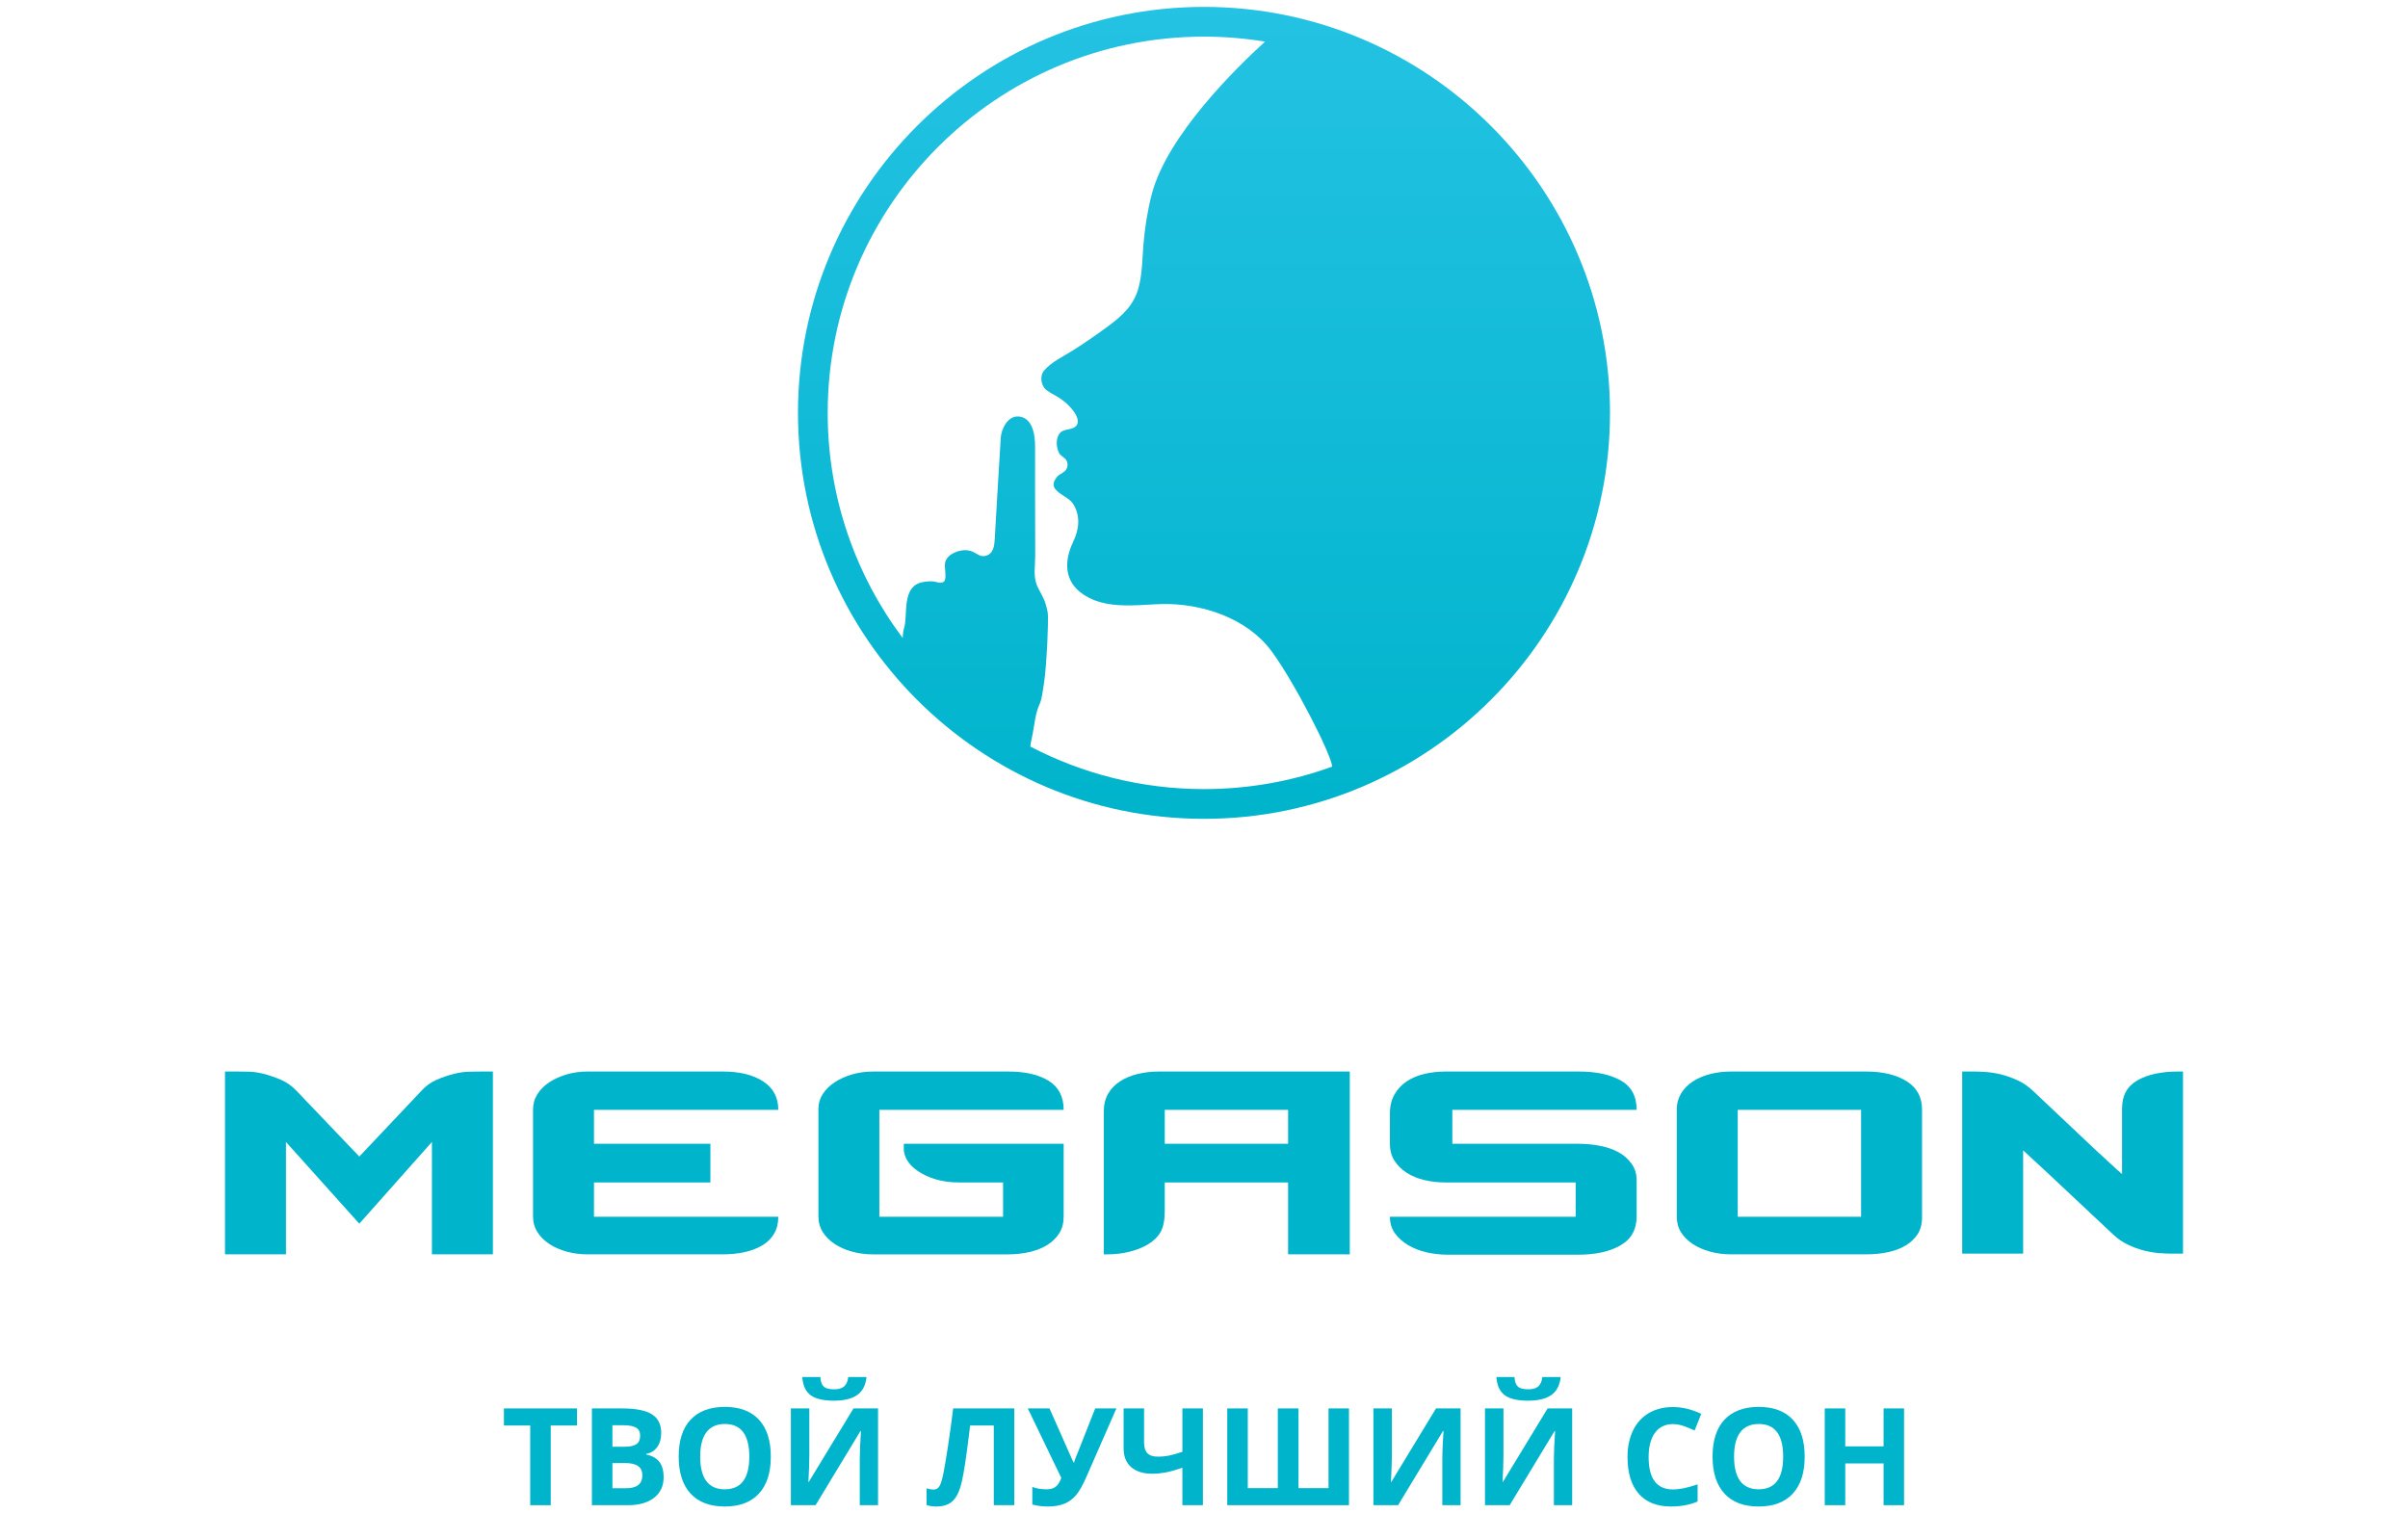 <?xml version="1.0" encoding="UTF-8"?> <!-- Generator: Adobe Illustrator 23.0.1, SVG Export Plug-In . SVG Version: 6.00 Build 0) --> <svg xmlns="http://www.w3.org/2000/svg" xmlns:xlink="http://www.w3.org/1999/xlink" id="Layer_1" x="0px" y="0px" width="297.638px" height="187.087px" viewBox="0 0 297.638 187.087" xml:space="preserve"> <g> <linearGradient id="SVGID_1_" gradientUnits="userSpaceOnUse" x1="148.818" y1="0.413" x2="148.818" y2="100.539"> <stop offset="0" style="stop-color:#24C2E3"></stop> <stop offset="1" style="stop-color:#00B4CC"></stop> </linearGradient> <path fill="url(#SVGID_1_)" d="M148.818,0.853c-27.673,0-50.185,22.513-50.185,50.185c0,27.673,22.513,50.186,50.185,50.186 c27.672,0,50.185-22.513,50.185-50.186C199.003,23.366,176.49,0.853,148.818,0.853z M148.818,97.547 c-7.738,0-15.04-1.902-21.467-5.26c0.037-0.404,0.17-0.952,0.304-1.647c0.231-1.202,0.32-2.448,0.834-3.574 c0.178-0.387,0.266-0.838,0.339-1.252c0.311-1.747,0.436-3.103,0.542-4.916c0.063-1.074,0.098-1.391,0.155-3.574 c0.046-1.762-0.043-1.762-0.266-2.604c-0.21-0.786-0.68-1.464-1.015-2.196c-0.419-0.915-0.378-1.827-0.321-2.809 c0.036-0.626,0.039-1.253,0.034-1.88c-0.016-2.119-0.018-4.237-0.016-6.355c0.002-2.094,0-4.19,0-6.285 c0-1.271-0.227-3.337-1.784-3.675c-0.192-0.042-0.372-0.05-0.544-0.029c-1.152,0.136-1.835,1.555-1.915,2.61 c-0.001,0.008-0.646,10.665-0.741,12.481c-0.044,0.824-0.137,1.86-1.108,2.124c-0.684,0.186-1.071-0.267-1.642-0.514 c-0.576-0.249-1.251-0.218-1.841-0.033c-0.274,0.086-0.537,0.211-0.779,0.366c-0.269,0.173-0.506,0.412-0.652,0.7 c-0.248,0.492-0.1,1.042-0.086,1.564c0.008,0.294,0.046,0.65-0.06,0.931c-0.092,0.243-0.339,0.32-0.577,0.32 c-0.23-0.001-0.449-0.097-0.673-0.137c-0.509-0.09-1.036-0.031-1.539,0.068c-0.16,0.031-0.321,0.079-0.471,0.14 c-1.547,0.628-1.516,2.766-1.589,4.146c-0.029,0.513-0.068,1.026-0.228,1.517c-0.067,0.206-0.122,0.627-0.136,1.096 c-5.818-7.766-9.269-17.403-9.269-27.832c0-25.645,20.864-46.509,46.51-46.509c2.57,0,5.088,0.212,7.546,0.615 c-3.496,3.181-12.138,11.621-14.012,18.91c-0.524,2.039-0.856,4.155-1.025,6.253c-0.139,1.753-0.135,3.551-0.595,5.26 c-0.593,2.201-2.068,3.515-3.848,4.821c-1.405,1.031-2.836,2.029-4.313,2.957c-1.2,0.754-2.611,1.393-3.539,2.492 c-0.555,0.658-0.346,1.886,0.32,2.388c0.321,0.242,0.678,0.449,1.031,0.638c1.882,1.007,3.326,2.91,2.691,3.72 c-0.531,0.678-1.639,0.32-2.144,1.046c-0.451,0.65-0.378,1.733-0.004,2.4c0.247,0.443,0.793,0.533,0.968,1.058 c0.131,0.399,0.045,0.842-0.261,1.136c-0.313,0.302-0.763,0.424-1.033,0.783c-0.313,0.417-0.551,0.933-0.193,1.409 c0.609,0.813,1.738,1.059,2.276,1.939c0.884,1.453,0.696,3.103-0.014,4.577c-1.171,2.434-1.156,4.966,1.238,6.557 c1.781,1.184,3.865,1.382,5.947,1.35c1.234-0.019,2.464-0.13,3.698-0.164c4.907-0.13,10.537,1.696,13.566,5.759 c2.865,3.84,7.468,12.903,7.546,14.335C159.716,96.565,154.38,97.547,148.818,97.547z"></path> <g> <g> <g> <path fill="#00B4CC" d="M53.387,155.061v-13.894l-8.976,10.105l-9.066-10.105v13.894h-7.534v-22.6h1.444 c0.39,0,0.894,0.007,1.511,0.022c0.615,0.016,1.263,0.113,1.94,0.293c0.676,0.181,1.36,0.422,2.053,0.722 c0.691,0.301,1.323,0.753,1.895,1.353l7.758,8.12l7.669-8.12c0.541-0.601,1.157-1.052,1.85-1.353 c0.692-0.3,1.383-0.541,2.075-0.722c0.692-0.18,1.354-0.277,1.985-0.293c0.631-0.015,1.143-0.022,1.534-0.022h1.398v22.6H53.387 z"></path> <path fill="#00B4CC" d="M87.807,146.174h-14.39v4.241h22.782c0,0.811-0.174,1.511-0.52,2.097 c-0.345,0.586-0.834,1.068-1.466,1.444c-0.631,0.376-1.361,0.654-2.188,0.835c-0.827,0.181-1.721,0.27-2.684,0.27H72.65 c-0.932,0-1.805-0.113-2.616-0.338c-0.812-0.225-1.527-0.541-2.143-0.947c-0.616-0.406-1.104-0.894-1.465-1.466 c-0.362-0.571-0.542-1.218-0.542-1.94v-13.217c0-0.692,0.181-1.323,0.542-1.895c0.361-0.571,0.849-1.06,1.465-1.466 c0.616-0.406,1.331-0.729,2.143-0.971c0.812-0.24,1.669-0.36,2.571-0.36h16.736c2.075,0,3.737,0.405,4.985,1.218 c1.248,0.812,1.873,1.985,1.873,3.518H73.417v4.196h14.39V146.174z"></path> <path fill="#00B4CC" d="M131.474,150.37c0,0.812-0.181,1.504-0.542,2.075c-0.361,0.571-0.85,1.053-1.466,1.444 c-0.617,0.391-1.346,0.684-2.188,0.88c-0.842,0.196-1.73,0.293-2.661,0.293H107.88c-0.901,0-1.758-0.113-2.571-0.338 c-0.811-0.225-1.526-0.541-2.142-0.947c-0.616-0.406-1.105-0.894-1.466-1.466c-0.362-0.571-0.542-1.218-0.542-1.94v-13.308 c0-0.661,0.18-1.27,0.542-1.827c0.361-0.556,0.849-1.037,1.466-1.443c0.616-0.406,1.331-0.729,2.142-0.971 c0.813-0.24,1.684-0.36,2.617-0.36h16.691c2.104,0,3.773,0.383,5.007,1.15c1.233,0.767,1.85,1.962,1.85,3.586h-22.781v13.218 h15.291v-4.241h-5.413c-1.804,0-3.36-0.376-4.668-1.127c-1.309-0.752-2.037-1.684-2.188-2.798v-0.856h19.758V150.37z"></path> <path fill="#00B4CC" d="M159.215,155.061v-8.887h-15.247v3.519c0,1.113-0.165,1.97-0.497,2.571 c-0.331,0.602-0.842,1.113-1.533,1.534c-0.631,0.391-1.392,0.699-2.278,0.925c-0.888,0.226-1.812,0.338-2.775,0.338h-0.451 v-17.638c0-0.872,0.181-1.616,0.542-2.233c0.36-0.616,0.856-1.128,1.488-1.533c0.632-0.406,1.361-0.707,2.188-0.903 c0.827-0.195,1.692-0.293,2.594-0.293h23.593v22.6H159.215z M159.215,137.197h-15.247v4.196h15.247V137.197z"></path> <path fill="#00B4CC" d="M202.295,150.37c0,1.624-0.668,2.819-2.007,3.586c-1.339,0.767-3.089,1.15-5.255,1.15h-16.06 c-0.902,0-1.782-0.097-2.641-0.293c-0.856-0.195-1.621-0.496-2.298-0.902c-0.677-0.406-1.218-0.895-1.624-1.466 s-0.611-1.247-0.611-2.03h22.961v-4.241h-16.104c-0.902,0-1.766-0.097-2.593-0.294c-0.826-0.195-1.556-0.496-2.187-0.902 c-0.632-0.406-1.136-0.902-1.512-1.489c-0.376-0.586-0.565-1.285-0.565-2.097v-3.744c0-0.902,0.189-1.684,0.565-2.346 c0.376-0.661,0.88-1.202,1.512-1.623c0.631-0.421,1.361-0.729,2.187-0.925c0.827-0.195,1.707-0.293,2.64-0.293h16.42 c2.165,0,3.902,0.369,5.209,1.105c1.309,0.738,1.963,1.948,1.963,3.631h-22.78v4.196h15.562c0.905,0,1.789,0.083,2.663,0.247 c0.873,0.166,1.638,0.429,2.3,0.79c0.661,0.361,1.202,0.835,1.623,1.421c0.421,0.587,0.632,1.256,0.632,2.007V150.37z"></path> <path fill="#00B4CC" d="M237.571,150.505c0,0.813-0.178,1.496-0.539,2.053c-0.363,0.557-0.852,1.023-1.466,1.398 c-0.619,0.376-1.347,0.654-2.189,0.835c-0.842,0.181-1.744,0.27-2.707,0.27h-16.69c-0.932,0-1.804-0.113-2.616-0.338 c-0.813-0.225-1.526-0.541-2.144-0.947c-0.617-0.406-1.097-0.886-1.441-1.444c-0.347-0.556-0.521-1.195-0.521-1.916v-13.353 c0-0.661,0.174-1.286,0.521-1.872c0.344-0.586,0.824-1.083,1.441-1.488c0.618-0.407,1.331-0.714,2.144-0.926 c0.812-0.209,1.684-0.315,2.616-0.315h16.69c2.045,0,3.706,0.399,4.987,1.195c1.277,0.797,1.915,1.962,1.915,3.496V150.505z M230.038,137.197h-15.246v13.218h15.246V137.197z"></path> <path fill="#00B4CC" d="M268.293,154.971c-0.393,0-0.875-0.023-1.445-0.068c-0.57-0.045-1.189-0.15-1.85-0.316 c-0.661-0.164-1.323-0.405-1.982-0.721c-0.664-0.316-1.282-0.745-1.851-1.286l-8.075-7.579l-3.023-2.797v12.767h-7.533v-22.51 h1.534c0.391,0,0.886,0.022,1.488,0.067c0.602,0.045,1.225,0.15,1.873,0.315c0.645,0.165,1.307,0.406,1.984,0.722 c0.676,0.316,1.302,0.744,1.873,1.285l8.028,7.579c0.031,0.03,0.197,0.181,0.498,0.451c0.299,0.271,0.692,0.632,1.173,1.082 c0.481,0.452,0.917,0.843,1.308,1.173v-8.119c0-1.594,0.639-2.752,1.916-3.474c1.278-0.722,2.954-1.082,5.031-1.082h0.587v22.51 H268.293z"></path> </g> </g> <g> <path fill="#00B4CC" d="M68.073,186.07h-2.537v-9.85h-3.248v-2.111h9.033v2.111h-3.249V186.07z"></path> <path fill="#00B4CC" d="M73.161,174.109h3.723c1.696,0,2.927,0.241,3.694,0.724c0.766,0.483,1.15,1.25,1.15,2.303 c0,0.715-0.168,1.301-0.503,1.759c-0.335,0.458-0.782,0.733-1.338,0.826v0.082c0.758,0.169,1.305,0.485,1.64,0.949 c0.336,0.464,0.503,1.08,0.503,1.849c0,1.091-0.394,1.942-1.182,2.553c-0.788,0.61-1.858,0.916-3.211,0.916h-4.475V174.109z M75.698,178.846h1.473c0.687,0,1.185-0.106,1.493-0.319c0.307-0.213,0.462-0.564,0.462-1.055c0-0.458-0.167-0.787-0.503-0.986 c-0.336-0.199-0.867-0.298-1.591-0.298h-1.334V178.846z M75.698,180.859v3.117h1.653c0.697,0,1.214-0.134,1.546-0.401 c0.333-0.267,0.499-0.675,0.499-1.226c0-0.993-0.709-1.489-2.127-1.489H75.698z"></path> <path fill="#00B4CC" d="M95.276,180.073c0,1.98-0.491,3.501-1.473,4.566c-0.982,1.063-2.389,1.595-4.222,1.595 c-1.832,0-3.239-0.531-4.221-1.595c-0.982-1.065-1.472-2.591-1.472-4.582c0-1.99,0.492-3.511,1.476-4.561 c0.984-1.05,2.395-1.576,4.234-1.576c1.838,0,3.244,0.53,4.218,1.588C94.789,176.566,95.276,178.088,95.276,180.073z M86.546,180.073c0,1.337,0.254,2.343,0.761,3.019c0.508,0.676,1.265,1.014,2.274,1.014c2.024,0,3.035-1.344,3.035-4.033 c0-2.695-1.006-4.041-3.018-4.041c-1.009,0-1.77,0.34-2.283,1.019C86.802,177.73,86.546,178.737,86.546,180.073z"></path> <path fill="#00B4CC" d="M97.754,174.109h2.283v5.776l-0.033,1.547l-0.082,1.759h0.049l5.522-9.082h3.036v11.961h-2.257v-5.743 c0-0.769,0.048-1.91,0.147-3.42h-0.066l-5.546,9.163h-3.052V174.109z M107.105,170.223c-0.103,1.02-0.488,1.763-1.153,2.23 c-0.666,0.466-1.626,0.699-2.88,0.699c-1.293,0-2.249-0.223-2.867-0.671c-0.62-0.447-0.968-1.2-1.044-2.258h2.234 c0.038,0.562,0.178,0.956,0.422,1.183c0.242,0.226,0.677,0.339,1.305,0.339c0.55,0,0.961-0.124,1.231-0.372 c0.27-0.249,0.435-0.631,0.495-1.15H107.105z"></path> <path fill="#00B4CC" d="M125.367,186.07h-2.529v-9.85h-2.929l-0.131,1.096c-0.337,2.787-0.636,4.742-0.896,5.862 c-0.259,1.121-0.633,1.911-1.12,2.368c-0.488,0.459-1.164,0.687-2.025,0.687c-0.459,0-0.862-0.06-1.212-0.18v-2.078 c0.316,0.109,0.614,0.164,0.892,0.164c0.289,0,0.518-0.132,0.688-0.397c0.169-0.265,0.328-0.756,0.478-1.472 c0.149-0.717,0.349-1.893,0.597-3.526c0.248-1.633,0.46-3.179,0.634-4.635h7.552V186.07z"></path> <path fill="#00B4CC" d="M137.99,174.109l-3.706,8.459c-0.464,1.058-0.898,1.821-1.302,2.287 c-0.403,0.467-0.882,0.813-1.436,1.039c-0.554,0.226-1.231,0.339-2.033,0.339c-0.687,0-1.325-0.082-1.915-0.245v-2.176 c0.491,0.197,1.089,0.294,1.791,0.294c0.442,0,0.802-0.1,1.08-0.302c0.279-0.202,0.516-0.57,0.712-1.105l-4.141-8.59h2.684 l2.954,6.668h0.082c0.082-0.305,0.267-0.793,0.556-1.465l2.054-5.203H137.99z"></path> <path fill="#00B4CC" d="M148.683,186.07h-2.536v-4.623c-0.84,0.284-1.541,0.478-2.099,0.581c-0.56,0.103-1.092,0.155-1.599,0.155 c-1.14,0-2.02-0.274-2.639-0.822c-0.619-0.548-0.928-1.319-0.928-2.312v-4.941h2.528v4.222c0,0.578,0.134,1.013,0.401,1.305 c0.267,0.292,0.72,0.437,1.359,0.437c0.448,0,0.892-0.045,1.338-0.135c0.444-0.09,0.99-0.247,1.64-0.47v-5.359h2.536V186.07z"></path> <path fill="#00B4CC" d="M160.498,183.96h3.713v-9.851h2.528v11.961h-15.044v-11.961h2.535v9.851h3.713v-9.851h2.555V183.96z"></path> <path fill="#00B4CC" d="M169.759,174.109h2.282v5.776l-0.034,1.547l-0.082,1.759h0.05l5.521-9.082h3.036v11.961h-2.258v-5.743 c0-0.769,0.049-1.91,0.147-3.42h-0.064l-5.549,9.163h-3.05V174.109z"></path> <path fill="#00B4CC" d="M183.552,174.109h2.282v5.776l-0.033,1.547l-0.081,1.759h0.049l5.522-9.082h3.034v11.961h-2.258v-5.743 c0-0.769,0.05-1.91,0.149-3.42h-0.066l-5.548,9.163h-3.051V174.109z M192.904,170.223c-0.104,1.02-0.489,1.763-1.154,2.23 c-0.667,0.466-1.626,0.699-2.881,0.699c-1.293,0-2.249-0.223-2.867-0.671c-0.62-0.447-0.966-1.2-1.043-2.258h2.234 c0.036,0.562,0.178,0.956,0.421,1.183c0.241,0.226,0.677,0.339,1.304,0.339c0.551,0,0.962-0.124,1.232-0.372 c0.27-0.249,0.435-0.631,0.495-1.15H192.904z"></path> <path fill="#00B4CC" d="M206.778,176.048c-0.953,0-1.693,0.359-2.218,1.075c-0.522,0.717-0.784,1.717-0.784,2.999 c0,2.667,1.001,4,3.002,4c0.84,0,1.858-0.21,3.053-0.63v2.127c-0.982,0.409-2.079,0.614-3.29,0.614 c-1.739,0-3.069-0.528-3.992-1.583c-0.921-1.055-1.381-2.57-1.381-4.545c0-1.243,0.224-2.333,0.678-3.268 c0.453-0.935,1.103-1.652,1.952-2.151c0.847-0.499,1.843-0.749,2.981-0.749c1.163,0,2.33,0.281,3.501,0.842l-0.817,2.062 c-0.449-0.212-0.897-0.397-1.35-0.556C207.659,176.127,207.214,176.048,206.778,176.048z"></path> <path fill="#00B4CC" d="M223.066,180.073c0,1.98-0.489,3.501-1.472,4.566c-0.983,1.063-2.388,1.595-4.221,1.595 c-1.833,0-3.241-0.531-4.22-1.595c-0.983-1.065-1.475-2.591-1.475-4.582c0-1.99,0.492-3.511,1.477-4.561 c0.984-1.05,2.396-1.576,4.234-1.576c1.837,0,3.243,0.53,4.217,1.588C222.579,176.566,223.066,178.088,223.066,180.073z M214.337,180.073c0,1.337,0.255,2.343,0.762,3.019c0.506,0.676,1.265,1.014,2.275,1.014c2.023,0,3.033-1.344,3.033-4.033 c0-2.695-1.006-4.041-3.017-4.041c-1.009,0-1.771,0.34-2.283,1.019C214.593,177.73,214.337,178.737,214.337,180.073z"></path> <path fill="#00B4CC" d="M235.347,186.07h-2.528v-5.163h-4.738v5.163h-2.534v-11.961h2.534v4.688h4.738v-4.688h2.528V186.07z"></path> </g> </g> </g> </svg> 